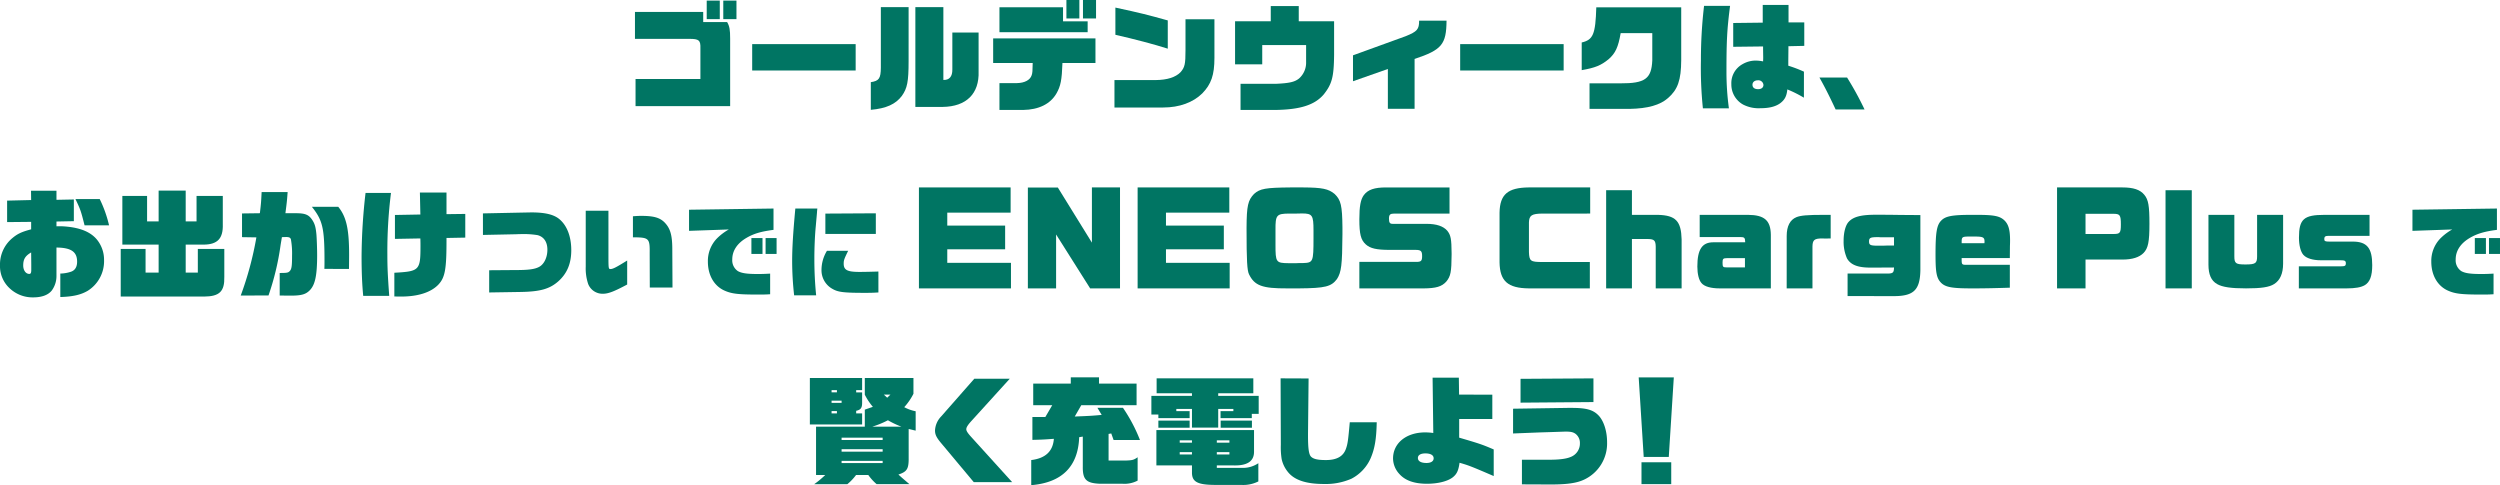 <svg id="グループ_3980" data-name="グループ 3980" xmlns="http://www.w3.org/2000/svg" xmlns:xlink="http://www.w3.org/1999/xlink" width="943" height="183" viewBox="0 0 943 183">
  <defs>
    <clipPath id="clip-path">
      <rect id="長方形_821" data-name="長方形 821" width="943" height="183" fill="none"/>
    </clipPath>
  </defs>
  <g id="グループ_3979" data-name="グループ 3979" clip-path="url(#clip-path)">
    <path id="パス_5016" data-name="パス 5016" d="M239.753,29.807h24.465V18.183c.088-2.993-.529-3.523-4.137-3.523H239.533V4.491h25.741v3.83h9.02c.925,1.585,1.144,2.95,1.144,6.208V40.021H239.753ZM266.6.221h4.927v7H266.6Zm6.247,0h4.972v7h-4.972Z" transform="translate(-0.025 0)" fill="#007563"/>
    <rect id="長方形_818" data-name="長方形 818" width="39.029" height="9.95" transform="translate(283.725 16.643)" fill="#007563"/>
    <path id="パス_5017" data-name="パス 5017" d="M342.757,23.025c0,7.749-.483,10.26-2.552,13.164-2.375,3.125-5.852,4.711-11.7,5.239V30.993c3.124-.484,3.741-1.409,3.785-5.459V2.684h10.472Zm2.553-20.341h10.562V30.158c2.243.087,3.431-1.278,3.386-3.963V12.283h9.9V26.9c.307,8.453-4.621,13.3-13.51,13.428h-10.34Z" transform="translate(-0.034 0.001)" fill="#007563"/>
    <path id="パス_5018" data-name="パス 5018" d="M374.657,14.485h38.59v9.29H400.794c-.22,6.34-.66,8.673-2.244,11.446-2.288,4.007-6.689,6.164-12.585,6.252h-8.933V31.348h6.6c2.86-.044,4.971-1.146,5.544-2.949.307-.837.351-1.674.395-4.623H374.657Zm2.376-11.756h23.982V8.058H410.3v4.094H377.033ZM402.29,0h4.885V6.956H402.29Zm6.248,0h4.929V6.956h-4.929Z" transform="translate(-0.039)" fill="#007563"/>
    <path id="パス_5019" data-name="パス 5019" d="M420.418,30.2h15.576c4.312-.043,7.479-1.056,9.328-2.949,1.628-1.85,1.892-3.037,1.892-8.366V7.263h10.913V21.836c0,6.472-1.233,9.95-4.577,13.383-3.476,3.435-8.669,5.329-14.74,5.329H420.418Zm20.108-11.844c-4.929-1.585-12.585-3.61-19.757-5.237V2.86c9.637,2.069,11.969,2.685,19.757,4.843Z" transform="translate(-0.043 0.001)" fill="#007563"/>
    <path id="パス_5020" data-name="パス 5020" d="M465.913,8.013h13.465V2.289h10.56V8.013H503.27V20.649c-.088,8.409-.792,11.006-3.873,14.925-3.387,4.007-8.843,5.768-18.3,5.9H467.981V31.611h13.333c5.1-.22,7.128-.7,8.756-2.026a7.957,7.957,0,0,0,2.641-6.207V16.994H476.165v7.264H465.913Z" transform="translate(-0.048 0.001)" fill="#007563"/>
    <path id="パス_5021" data-name="パス 5021" d="M510.4,20.865l19.89-7.22c4.357-1.762,5.059-2.6,5.059-5.856h10.34c-.088,8.981-1.76,11.007-12.056,14.441v18.8H523.554V26.016L510.4,30.64Z" transform="translate(-0.052 0.004)" fill="#007563"/>
    <rect id="長方形_819" data-name="長方形 819" width="39.03" height="9.95" transform="translate(550.777 16.643)" fill="#007563"/>
    <path id="パス_5022" data-name="パス 5022" d="M611.378,12.5c-.924,5.328-1.98,7.573-4.531,9.818-2.9,2.377-5.106,3.259-10.165,4.139V16.025c4.312-1.012,5.192-3.082,5.5-13.253h32.034v19.9c-.044,7.528-1.277,11.094-4.974,14.309-2.992,2.641-7.567,3.962-14.563,4.095H599.63V31.434H611.29c9.284.044,11.7-1.717,12.013-8.629V12.5Z" transform="translate(-0.061 0.001)" fill="#007563"/>
    <path id="パス_5023" data-name="パス 5023" d="M642.4,40.856a148.136,148.136,0,0,1-.748-18.006A174.169,174.169,0,0,1,642.838,2.2h9.813c-1.144,8.894-1.364,13.032-1.364,25.008a101.294,101.294,0,0,0,.924,13.648ZM680.5,36.85a45.645,45.645,0,0,0-6.248-3.126c-.263,2.553-.968,3.919-2.728,5.239-1.716,1.233-4.093,1.849-7.348,1.849a12.832,12.832,0,0,1-6.6-1.366,8.64,8.64,0,0,1-4.444-7.7A8.165,8.165,0,0,1,657.4,24.17a9.882,9.882,0,0,1,4.971-1.321,15.1,15.1,0,0,1,2.729.307c.044-.792.044-1.233.044-1.541l-.044-3.125v-.969l-11.265.132V8.673l11.133-.133V1.848H674.7v6.6h5.939V17.3l-5.983.132v1.145l-.044,4.315v1.893a49.16,49.16,0,0,1,5.9,2.245ZM661.1,31.963c0,1.056.748,1.673,2.112,1.673,1.277,0,2.025-.616,2.025-1.629a1.918,1.918,0,0,0-2.113-1.718c-1.187,0-2.024.66-2.024,1.674" transform="translate(-0.066 0.001)" fill="#007563"/>
    <path id="パス_5024" data-name="パス 5024" d="M692.471,41.284c-2.377-5.106-4.268-8.806-6.116-12.064h10.428a119.593,119.593,0,0,1,6.6,12.064Z" transform="translate(-0.071 0.014)" fill="#007563"/>
    <path id="パス_5025" data-name="パス 5025" d="M21.3,104.037a9.23,9.23,0,0,1-1.761,5.5c-1.364,1.717-3.784,2.6-7,2.6a12.555,12.555,0,0,1-8.712-3.258A11.333,11.333,0,0,1,0,100.074,12.92,12.92,0,0,1,4.621,89.815c1.98-1.673,3.608-2.421,7.128-3.346V83.653l-9.065.088v-8.1l9.065-.22L11.7,71.9H21.3v3.434l6.555-.132v8.189l-6.555.132v1.806a26.367,26.367,0,0,1,4,.131c5.281.529,8.977,2.114,11.265,4.887a12.067,12.067,0,0,1,2.685,7.7,13.191,13.191,0,0,1-6.117,11.58c-2.595,1.541-5.675,2.245-10.383,2.377v-8.85a13.592,13.592,0,0,0,4.048-.7c1.5-.528,2.289-1.8,2.289-3.786,0-3.743-2.289-5.284-7.788-5.328Zm-9.549-8.85c-2.244,1.321-2.992,2.554-2.992,4.931,0,1.8.967,3.17,2.288,3.17.572,0,.748-.441.748-1.542V99.721ZM31.9,84.973c-1.364-5.416-1.5-5.857-3.433-9.907h9.153a46.112,46.112,0,0,1,3.52,9.907Z" transform="translate(0 0.034)" fill="#007563"/>
    <path id="パス_5026" data-name="パス 5026" d="M45.541,93.865h9.372V102.8h4.928V92.237H46.156V73.877h9.329v9.6h4.357V71.852H70.049V83.474h4.093v-9.6h9.9V84.532c.177,5.326-1.936,7.617-7.04,7.7H70.049V102.8h4.577V93.865h9.988v10.523c.132,5.5-1.8,7.4-7.612,7.44H45.541Z" transform="translate(-0.005 0.034)" fill="#007563"/>
    <path id="パス_5027" data-name="パス 5027" d="M90.816,111.432a124.569,124.569,0,0,0,5.9-21.925L91.3,89.419V80.482l6.732-.088c.439-3.7.484-4.271.66-7.969h9.813c-.265,3.61-.353,4.183-.837,7.969h4c3.432,0,4.8.572,6.072,2.466,1.012,1.5,1.364,2.772,1.628,5.591.132,1.717.264,5.283.264,7.794,0,7.572-.749,11.137-2.772,13.207-1.5,1.541-3.169,2.025-7.173,2.025-.88,0-.924,0-4.18-.044v-8.5c2.684,0,3.168-.088,3.741-.66.748-.748.924-1.85.924-5.768a30.025,30.025,0,0,0-.441-6.3c-.22-.616-.7-.836-1.8-.836l-1.584.044c-.22,1.322-.4,2.333-.528,3.169a98.773,98.773,0,0,1-4.533,18.844Zm31.549-10.038c.044-1.233.044-2.245.044-2.817,0-12.548-.66-15.454-4.752-20.6H127.6c3.036,3.7,4.093,8.364,4.093,18.006,0,.7,0,.924-.044,5.416Z" transform="translate(-0.009 0.034)" fill="#007563"/>
    <path id="パス_5028" data-name="パス 5028" d="M137.016,111.564c-.44-4.622-.616-9.333-.616-14.969a216.4,216.4,0,0,1,1.5-23.862h9.593a176.91,176.91,0,0,0-1.365,23.29c0,4.623.132,7.661.7,15.541Zm31.417-21.837c.044,11.888-.526,14.97-3.168,17.7-2.816,2.862-7.656,4.4-13.949,4.4-.572,0-1.452,0-2.553-.044v-8.938c9.505-.528,9.857-.88,9.857-10.215,0-.483,0-1.32-.044-2.728l-9.592.176V81.054l9.592-.176L158.4,72.6h10.032v8.145l7.084-.088v8.937Z" transform="translate(-0.014 0.034)" fill="#007563"/>
    <path id="パス_5029" data-name="パス 5029" d="M182.18,80.456l14.4-.3,3.853-.074c5.16,0,8.488.785,10.583,2.544,2.88,2.394,4.487,6.585,4.487,11.712,0,5.014-1.57,8.755-4.86,11.712-3.291,2.918-6.881,3.929-14.4,4.041l-11.706.187V101.9l10.4-.076c4.488,0,6.806-.335,8.377-1.16,1.907-.972,3.179-3.554,3.179-6.51,0-2.918-1.31-4.864-3.7-5.5a33.451,33.451,0,0,0-6.768-.374c-.112,0-.636,0-1.272.038l-12.565.261Z" transform="translate(-0.019 0.038)" fill="#007563"/>
    <path id="パス_5030" data-name="パス 5030" d="M229.527,96.434c0,4.751.037,5.013.748,5.013.935,0,2.169-.636,6.32-3.218v9.054c-4.9,2.619-7.105,3.48-9.124,3.48a5.8,5.8,0,0,1-5.61-3.741,18.522,18.522,0,0,1-.9-6.474v-21.1h8.563Zm15.556-1.01c.075-5.613-.262-5.912-6.319-5.95V81.541c1.383-.111,2.094-.149,3.179-.149,4.674,0,6.993.673,8.787,2.506,2.095,2.17,2.843,4.715,2.88,9.692l.076,14.818h-8.564Z" transform="translate(-0.023 0.037)" fill="#007563"/>
    <path id="パス_5031" data-name="パス 5031" d="M259.936,79.072l31.86-.449v8.045c-4.675.6-7.479,1.422-10.209,3.03-3.515,2.058-5.347,4.865-5.347,8.121a4.884,4.884,0,0,0,2.132,4.415c1.421.785,3.4,1.085,7.517,1.085,1.645,0,2.692-.038,4.636-.15v7.783c-1.719.113-2.318.113-5.009.113-7.068,0-9.574-.3-12.229-1.5-3.928-1.759-6.245-5.838-6.245-10.889a12.2,12.2,0,0,1,3.291-8.643,20.485,20.485,0,0,1,4.6-3.517l-15,.523Zm23.521,10.7h4.189v5.986h-4.189Zm5.348,0h4.151v5.986h-4.151Z" transform="translate(-0.027 0.037)" fill="#007563"/>
    <path id="パス_5032" data-name="パス 5032" d="M299.579,111.362a117.968,117.968,0,0,1-.747-12.8c0-5.089.336-10.627,1.2-19.943h8.3l-.113,1.123c0,.374-.186,2.282-.486,5.687-.336,3.444-.523,8.195-.523,12.086a135.423,135.423,0,0,0,.672,13.844Zm31.787-1.086c-1.87.113-2.731.151-5.012.151-7.965,0-10.134-.262-12.191-1.423a8.018,8.018,0,0,1-4.264-7.258,13.988,13.988,0,0,1,2.058-7.184h8c-1.534,3.143-1.683,3.592-1.683,4.864,0,2.394,1.384,3.105,5.945,3.105,1.833,0,4.936-.075,7.143-.149ZM311.359,80.531l19.034-.111V88.2H311.359Z" transform="translate(-0.031 0.037)" fill="#007563"/>
    <path id="パス_5033" data-name="パス 5033" d="M346.656,70.664h34.585v9.51H357.348v4.887h21.826V94H357.348v5.108h24.026v9.641H346.656Z" transform="translate(-0.036 0.033)" fill="#007563"/>
    <path id="パス_5034" data-name="パス 5034" d="M387.751,70.708H399.06l12.849,20.781V70.664h10.6v38.083H411.249L398.4,88.406v20.341H387.751Z" transform="translate(-0.04 0.033)" fill="#007563"/>
    <path id="パス_5035" data-name="パス 5035" d="M429.154,70.664h34.586v9.51H439.847v4.887h21.825V94H439.847v5.108h24.026v9.641H429.154Z" transform="translate(-0.044 0.033)" fill="#007563"/>
    <path id="パス_5036" data-name="パス 5036" d="M485.518,108.747c-9.372.044-12.276-1.055-14.344-5.326-.7-1.41-.925-5.152-.925-16.995v-.572c.045-8.277.528-10.347,2.816-12.724,2.245-2.026,4.4-2.378,13.774-2.465h4.708c7.259.043,9.592.528,11.925,2.465,2.375,2.289,2.86,4.359,2.948,12.592v2.684c-.088,11.491-.4,14.223-2.069,16.819-2.156,2.862-4.4,3.435-14.256,3.522h-4.578Zm-4.356-16.509c0,6.647.176,6.956,4.884,7h2.992c.528-.044.836-.044,1.1-.044H491.5c3.872-.132,4-.4,4-9.422V86.866c0-5.724-.44-6.383-4.357-6.383-.44,0-.836,0-1.98.043H486.31c-4.752.044-5.191.528-5.147,6.165v5.548Z" transform="translate(-0.048 0.033)" fill="#007563"/>
    <path id="パス_5037" data-name="パス 5037" d="M512.8,98.753h21.474c1.847,0,2.2-.4,2.2-2.2,0-1.894-.441-2.333-2.509-2.333h-9.68c-4.972,0-7.348-.529-9.064-2.07-1.849-1.673-2.421-3.831-2.421-9.465,0-4.975.484-7.485,1.717-9.158,1.54-2.025,3.96-2.861,8.36-2.861h23.938v9.862H526c-1.584,0-2.024.4-2.024,1.894s.308,1.981,1.364,1.981h12.8c3.785,0,6.336.88,7.832,2.6,1.32,1.674,1.585,3.082,1.629,8.453v.616c-.044,6.517-.353,8.1-2.025,10.127-1.717,1.893-3.873,2.509-8.536,2.553H512.8Z" transform="translate(-0.053 0.033)" fill="#007563"/>
    <path id="パス_5038" data-name="パス 5038" d="M576.73,108.747c-7.92-.088-10.912-2.73-11.045-9.775v-18.8c.133-6.868,3.081-9.422,11.045-9.509h23.145v9.862H581.921c-4.091.044-5.06.66-5.147,3.347V95.054c.132,3.391.572,3.743,5.06,3.743h17.91v9.95Z" transform="translate(-0.058 0.033)" fill="#007563"/>
    <path id="パス_5039" data-name="パス 5039" d="M605.9,71.721h9.725V81.01h9.812c6.688.176,8.756,2.333,8.932,9.245v18.492H624.6V92.986c-.045-2.289-.572-2.818-2.861-2.861h-6.115v18.623H605.9Z" transform="translate(-0.062 0.034)" fill="#007563"/>
    <path id="パス_5040" data-name="パス 5040" d="M648.712,108.742c-3.256,0-5.763-.7-6.82-1.981-1.012-1.1-1.585-3.478-1.585-6.251,0-6.473,1.8-9.157,6.028-9.157h12.013v-.221c-.044-1.5-.307-1.761-1.935-1.761H641.188V81.006h18.261c6.16.044,8.492,2.113,8.579,7.485v20.252Zm2.685-11.4c-1.364,0-1.585.264-1.585,1.718,0,1.585.177,1.761,1.541,1.761h6.907V97.34Z" transform="translate(-0.066 0.038)" fill="#007563"/>
    <path id="パス_5041" data-name="パス 5041" d="M674.012,88.931c0-3.654,1.276-6.075,3.652-7.044,1.585-.66,4.181-.88,10.121-.88H690.6V89.9c-1.013.044-1.057.044-2.069.044-.043,0-.484,0-1.1-.044-2.992,0-3.652.571-3.7,3.037v15.805h-9.725Z" transform="translate(-0.069 0.038)" fill="#007563"/>
    <path id="パス_5042" data-name="パス 5042" d="M696.98,103.151h14.872c2.244,0,2.6-.308,2.64-2.29l-7.788.044h-1.012c-3.08,0-5.191-.4-6.732-1.277a5.848,5.848,0,0,1-2.2-2.2,15.567,15.567,0,0,1-1.277-6.648c0-3.215.749-5.944,1.937-7.176,1.761-1.893,4.709-2.641,10.121-2.641,1.672,0,4.4,0,7.347.044,2.025.044,5.5.044,9.549.088v20.913c-.176,7.572-2.684,9.818-10.825,9.642H696.98Zm17.512-13.692h-5.147a9.2,9.2,0,0,0-1.1-.044c-2.641,0-3.169.264-3.169,1.629,0,1.321.528,1.585,3.169,1.585h2.376c.88-.044.924-.044,2.641-.044h1.231Z" transform="translate(-0.072 0.038)" fill="#007563"/>
    <path id="パス_5043" data-name="パス 5043" d="M758.184,108.479c-5.455.175-9.416.263-13.2.263h-1.321c-7.524,0-9.944-.483-11.617-2.333-1.5-1.673-1.891-3.786-1.891-10.434,0-8.189.439-11.006,2.068-12.724,1.628-1.761,4.136-2.245,11.528-2.245h2.025c6.379,0,8.58.44,10.295,2.025,1.585,1.5,2.2,3.567,2.2,7.573,0,.264,0,1.145-.045,2.114l-.044,4.578H740.012v1.012c.044,1.365.22,1.542,1.672,1.542h16.5ZM748.592,91.7a3.119,3.119,0,0,0,.044-.66c0-1.541-.572-1.849-3.608-1.849H742.7c-2.332,0-2.64.22-2.684,1.673V91.7Z" transform="translate(-0.075 0.038)" fill="#007563"/>
    <path id="パス_5044" data-name="パス 5044" d="M776,70.664h24.641c4.136,0,6.688.836,8.272,2.774,1.54,1.849,1.937,4.139,1.937,10.963s-.485,9.157-2.2,10.962c-1.629,1.674-4.269,2.51-8.009,2.51h-13.9v10.874H776Zm21.3,17.567c2.464,0,2.772-.4,2.772-3.61,0-3.523-.352-4.007-2.772-4.007H786.739v7.617Z" transform="translate(-0.08 0.033)" fill="#007563"/>
    <rect id="長方形_820" data-name="長方形 820" width="9.9" height="37.026" transform="translate(816.838 71.755)" fill="#007563"/>
    <path id="パス_5045" data-name="パス 5045" d="M861.273,99.409c0,3.7-1.145,6.3-3.389,7.7-1.892,1.19-4.884,1.629-10.6,1.629-5.632,0-8.933-.483-10.912-1.629-2.245-1.277-3.257-3.61-3.257-7.351V81h9.768V96.678c0,2.642.529,3.038,4.181,3.038,3.784,0,4.4-.44,4.4-3.038V81h9.812Z" transform="translate(-0.086 0.038)" fill="#007563"/>
    <path id="パス_5046" data-name="パス 5046" d="M867.213,100.421H883.1c1.5,0,1.847-.22,1.847-1.1,0-.967-.351-1.189-2.024-1.189h-7.48c-2.993,0-5.368-.748-6.512-2.025-1.056-1.189-1.672-3.655-1.672-6.472,0-7,1.8-8.629,9.593-8.629h17.028v7.925h-15.62c-1.057,0-1.452.308-1.452,1.189,0,.792.307.968,1.847.968h8.889c5.367,0,7.348,2.422,7.348,8.894,0,4.094-.88,6.427-2.861,7.573-1.364.792-3.564,1.188-6.864,1.188H867.213Z" transform="translate(-0.089 0.038)" fill="#007563"/>
    <path id="パス_5047" data-name="パス 5047" d="M910.073,79.072l31.861-.449v8.045c-4.674.6-7.479,1.422-10.209,3.03-3.515,2.058-5.347,4.865-5.347,8.121a4.884,4.884,0,0,0,2.132,4.415c1.421.785,3.4,1.085,7.516,1.085,1.646,0,2.693-.038,4.636-.15v7.783c-1.72.113-2.318.113-5.01.113-7.067,0-9.573-.3-12.228-1.5-3.928-1.759-6.245-5.838-6.245-10.889a12.2,12.2,0,0,1,3.291-8.643,20.5,20.5,0,0,1,4.6-3.517l-15,.523Zm23.522,10.7h4.189v5.986h-4.189Zm5.347,0h4.151v5.986h-4.151Z" transform="translate(-0.094 0.037)" fill="#007563"/>
    <path id="パス_5048" data-name="パス 5048" d="M305.51,142.516h19.713V147.1H322.98v.836h2.243v3.919c0,1.981-.527,2.641-2.243,3.037v.968h2.243v4.183H305.51Zm2.334,36.587V160.876h18.392v-6.428l3.037-1.057a22.963,22.963,0,0,1-3.037-4.579v-6.3h18.349v5.944a22.568,22.568,0,0,1-3.477,5.062,15.293,15.293,0,0,0,4.312,1.542v7.308l-2.64-.616V173.29c-.043,3.568-.748,4.623-3.871,5.636,1.276,1.19,1.5,1.365,4.135,3.611H330.679a18.6,18.6,0,0,1-3.123-3.434h-4.621a19.6,19.6,0,0,1-3.3,3.478h-12.5a36.423,36.423,0,0,0,4.181-3.478Zm7.875-32.008H313.7v.836h2.023Zm1.76,3.963H313.7v.836h3.783Zm-1.76,3.918H313.7v.881h2.023Zm17.248,10.039H317.479v.88h15.488Zm0,4.358H317.479v.924h15.488Zm0,4.4H317.479v.836h15.488Zm7.085-12.9a33.3,33.3,0,0,1-5.1-2.422,34.333,34.333,0,0,1-5.9,2.422Zm-5.367-10.919,1.231-1.188h-2.508Z" transform="translate(-0.031 0.067)" fill="#007563"/>
    <path id="パス_5049" data-name="パス 5049" d="M355.189,167.26c-1.938-2.289-2.464-3.391-2.464-4.975a8.161,8.161,0,0,1,2.288-5.239l12.541-14.265h13.376L366.5,158.674c-1.409,1.541-1.981,2.465-1.981,3.169,0,.616.528,1.453,1.893,2.949l15.4,16.995H367.333Z" transform="translate(-0.036 0.067)" fill="#007563"/>
    <path id="パス_5050" data-name="パス 5050" d="M389.023,173.468c5.367-.66,8.184-3.3,8.536-8.014-3.7.265-4.268.309-8.1.4v-8.629h4.884l2.6-4.448h-7.172V144.63h14.169v-2.378h10.648v2.378h14.169v8.144H407.9l-2.464,4.271c5.632-.22,7-.308,10.164-.615l-1.628-2.686h9.637a60.243,60.243,0,0,1,6.424,12.152h-9.945l-.881-2.466-1.011.177v10.038h6.6c2.377-.088,2.906-.22,4.358-1.234v8.806a10.651,10.651,0,0,1-5.676,1.189h-8.36c-5.368-.176-6.733-1.541-6.645-6.6V164.618l-1.364.22c-.4,11.051-6.468,17.127-18.084,18.1Z" transform="translate(-0.04 0.067)" fill="#007563"/>
    <path id="パス_5051" data-name="パス 5051" d="M434.344,149.252h15.311v-.968H436.323v-5.636H472.8v5.636H459.556v.968h15.268v6.78h-2.6v1.629H460.436v-2.64h4.839v-.837h-5.719v7.044h-9.9v-7.044h-5.9v.837h5.016v2.64H436.983V156.3h-2.639Zm1.891,12.9h36.83v8.1c.044,3.655-2.508,5.372-7.744,5.239h-6.292v.924h10.208a10.306,10.306,0,0,0,5.456-1.761v6.868a12.7,12.7,0,0,1-6.511,1.321h-9.946c-6.555-.044-8.624-1.189-8.58-4.755v-2.6H436.235Zm.748-3.566h11.793v2.685H436.983Zm12.673,7.441h-4.62v.88h4.62Zm0,4.446h-4.62v.881h4.62Zm14.125-4.446h-4.751v.88h4.751Zm0,4.446h-4.751v.881h4.751Zm-3.3-11.887h11.792v2.685H460.48Z" transform="translate(-0.045 0.067)" fill="#007563"/>
    <path id="パス_5052" data-name="パス 5052" d="M519.352,159.2c-.132,6.34-.748,9.951-2.288,13.561a15.929,15.929,0,0,1-7.261,7.749,24.177,24.177,0,0,1-10.428,1.981c-6.732,0-11.176-1.5-13.6-4.623a11.513,11.513,0,0,1-2.288-4.8,28.382,28.382,0,0,1-.308-5.371l-.089-25.052,10.561.044-.22,20.957v.573c0,4.886.309,7.044,1.1,7.924.88.924,2.507,1.322,5.631,1.322,4.092,0,6.556-1.365,7.568-4.227.66-1.849.837-3.126,1.453-10.039Z" transform="translate(-0.05 0.067)" fill="#007563"/>
    <path id="パス_5053" data-name="パス 5053" d="M563.485,179.5c-8.8-3.786-9.416-4.006-12.893-5.018-.4,2.993-1.057,4.358-2.685,5.592-1.98,1.453-5.544,2.333-9.592,2.333-4.84,0-8.272-1.233-10.472-3.743a8.716,8.716,0,0,1-2.333-5.767c0-5.812,4.972-9.863,12.145-9.863a23.045,23.045,0,0,1,3.037.22l-.264-20.868h9.9l.088,6.383,12.541.044v9.158h-12.5v7.044c7.832,2.289,8.712,2.6,13.025,4.446Zm-28.6-6.823c0,1.232,1.187,1.893,3.256,1.893,1.673,0,2.684-.661,2.684-1.761,0-1.19-1.144-1.85-3.124-1.85-1.76,0-2.816.616-2.816,1.718" transform="translate(-0.054 0.067)" fill="#007563"/>
    <path id="パス_5054" data-name="パス 5054" d="M570.79,154.1l20.5-.308h1.628c5.632,0,8.141.748,10.209,2.949,1.936,2.114,3.124,5.944,3.124,9.995a15.048,15.048,0,0,1-8.712,14.132c-2.816,1.322-6.644,1.85-13.2,1.806l-10.209-.044v-9.289h10.429c3.7,0,6.336-.352,7.876-1.013a5.4,5.4,0,0,0,3.565-5.15,4.318,4.318,0,0,0-1.716-3.654c-.924-.617-1.76-.793-3.785-.793l-5.236.176-4.356.132-10.12.4Zm2.816-11.271,27.5-.176v8.938l-27.5.22Z" transform="translate(-0.059 0.067)" fill="#007563"/>
    <path id="パス_5055" data-name="パス 5055" d="M618.179,142.3h13.245l-1.893,29.983H620.07Zm1.055,32.008h11.221v8.233H619.234Z" transform="translate(-0.064 0.067)" fill="#007563"/>
  </g>
</svg>
